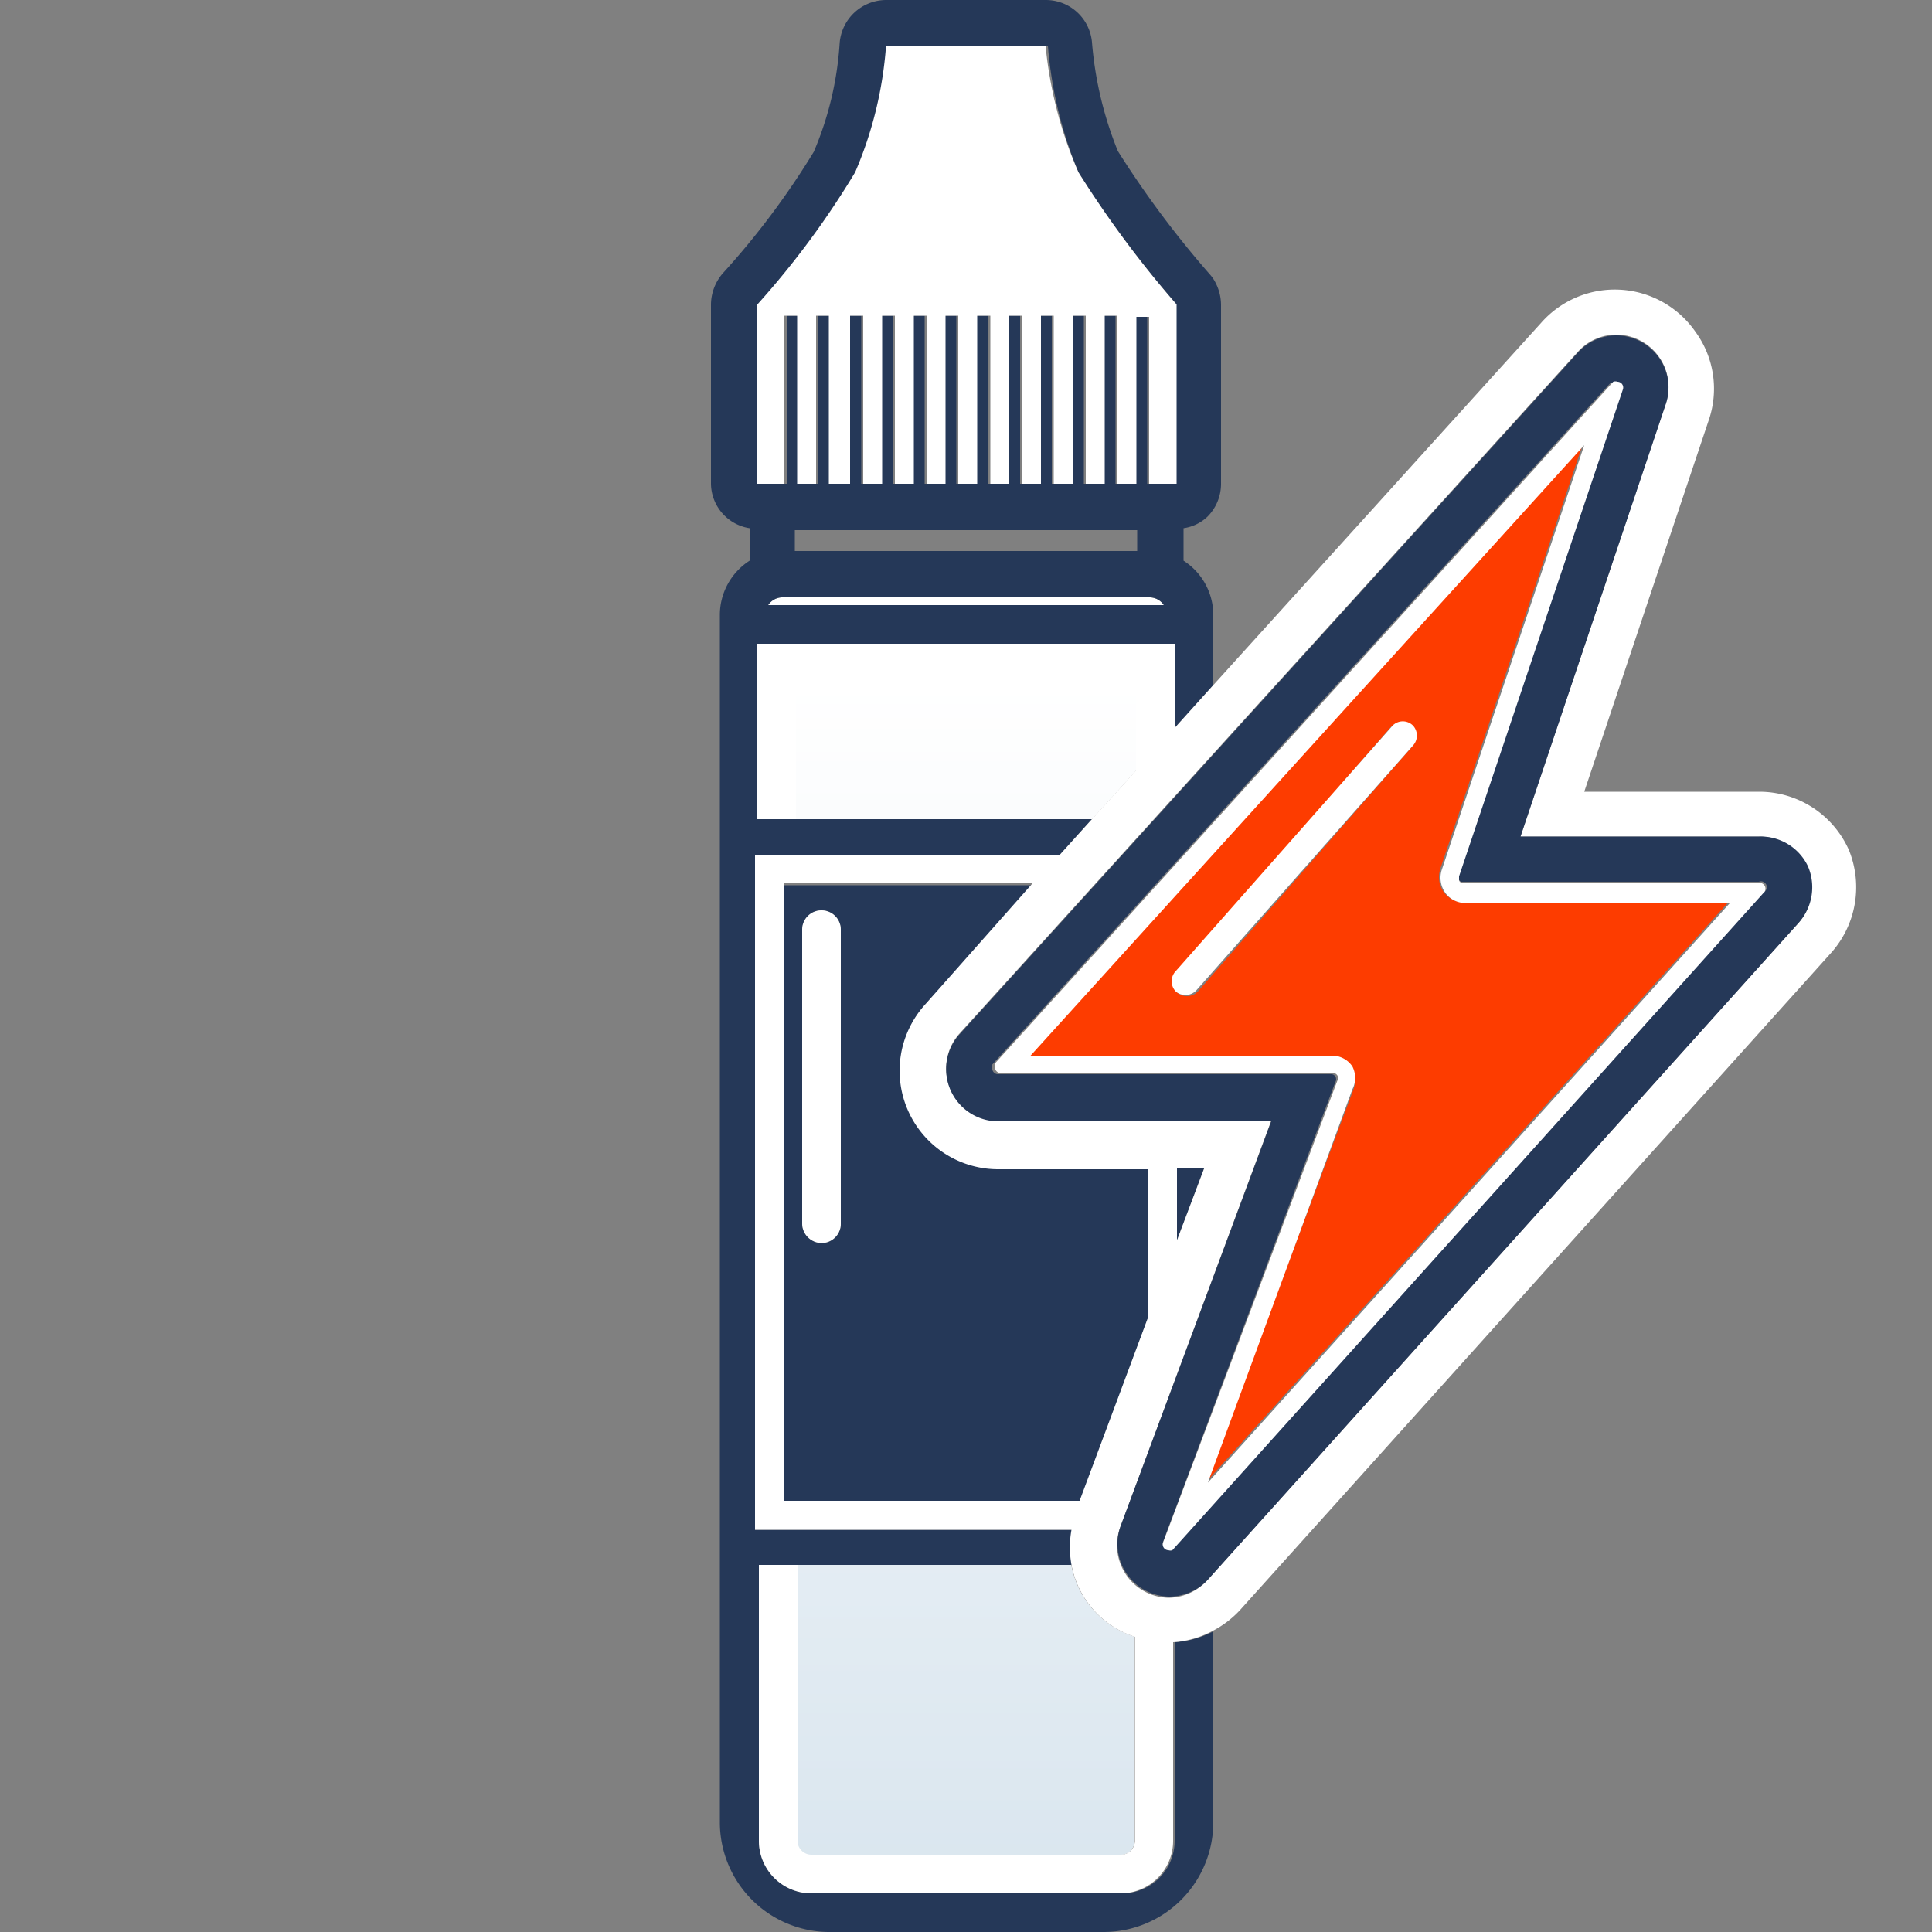 <svg xmlns="http://www.w3.org/2000/svg" xmlns:xlink="http://www.w3.org/1999/xlink" viewBox="0 0 50 50"><rect x="0" y="0" width="50" height="50" fill="#808080" stroke="none"/><defs><style>.cls-1{fill:none;}.cls-2{fill:#fff;}.cls-3{fill:#253858;}.cls-4{fill:url(#linear-gradient);}.cls-5{fill:#fd3c00;}</style><linearGradient id="linear-gradient" x1="25" y1="48.7" x2="25" y2="17.6" gradientUnits="userSpaceOnUse"><stop offset="0" stop-color="#dae6ef"/><stop offset="1" stop-color="#fff"/></linearGradient></defs><g id="Layer_3" data-name="Layer 3"><rect class="cls-1" x="20.57" y="13.72" width="8.86" height="0.54"/><path class="cls-2" d="M30.12,15.66a.44.44,0,0,0-.37-.2h-9.5a.44.44,0,0,0-.37.2Z"/><path class="cls-3" d="M30.4,42.5v5.14A1.36,1.36,0,0,1,29,49H21a1.36,1.36,0,0,1-1.36-1.36V40.5h8.16a2.53,2.53,0,0,1,0-.91H19.54V22.12h7.89l.83-.92H19.6V16.66H30.4v2.18l1-1.11V15.91a1.67,1.67,0,0,0-.77-1.4v-.84a1.13,1.13,0,0,0,.62-.3,1.2,1.2,0,0,0,.35-.85V7.88a1.26,1.26,0,0,0-.13-.54,1,1,0,0,0-.16-.24,25.45,25.45,0,0,1-2.38-3.19,9.53,9.53,0,0,1-.67-2.82A1.2,1.2,0,0,0,27.06,0H22.93a1.21,1.21,0,0,0-1.2,1.12,8.53,8.53,0,0,1-.67,2.81A20.59,20.59,0,0,1,18.7,7.08a1.25,1.25,0,0,0-.3.81v4.63a1.18,1.18,0,0,0,1,1.15v.84a1.67,1.67,0,0,0-.77,1.4V47.16A2.84,2.84,0,0,0,21.43,50h7.14a2.84,2.84,0,0,0,2.83-2.84V42.22A2.5,2.5,0,0,1,30.4,42.5Zm0-34.62v4.64h-.71V8.2h-.33v4.32h-.49V8.17h-.33v4.35h-.49V8.17h-.34v4.35h-.49V8.17h-.33v4.35H26.4V8.17h-.33v4.35h-.49V8.17h-.34v4.35h-.49V8.17h-.33v4.35h-.49V8.17H23.6v4.35h-.49V8.17h-.33v4.35h-.49V8.17H22v4.35h-.49V8.17h-.33v4.35h-.49V8.17h-.33v4.35h-.7V7.88a22.21,22.21,0,0,0,2.53-3.42,10.13,10.13,0,0,0,.8-3.27h4.13a10.76,10.76,0,0,0,.79,3.27,27.29,27.29,0,0,0,2.54,3.42ZM20.25,15.46h9.5a.44.44,0,0,1,.37.2H19.88A.44.44,0,0,1,20.25,15.46Zm9.18-1.74v.54H20.57v-.54Z"/><path class="cls-2" d="M20.6,47.64A.36.36,0,0,0,21,48H29a.36.36,0,0,0,.36-.36V42.36a2.42,2.42,0,0,1-1.64-1.86H20.6Z"/><path class="cls-4" d="M20.6,47.64A.36.36,0,0,0,21,48H29a.36.36,0,0,0,.36-.36V42.36a2.42,2.42,0,0,1-1.64-1.86H20.6Z"/><polygon class="cls-2" points="29.4 19.94 29.4 17.57 20.6 17.57 20.6 21.2 28.26 21.2 29.4 19.94"/><polygon class="cls-4" points="29.4 19.94 29.4 17.57 20.6 17.57 20.6 21.2 28.26 21.2 29.4 19.94"/><polygon class="cls-3" points="31.17 30.22 30.46 30.22 30.46 32.1 31.17 30.22"/><path class="cls-3" d="M29.71,34.1V30.22H25.83A2.55,2.55,0,0,1,23.94,26l2.8-3.09H20.29v16h7.65Zm-7.95-2.43a.5.5,0,0,1-.5.5.51.51,0,0,1-.5-.5V24.06a.5.5,0,0,1,.5-.5.5.5,0,0,1,.5.5Z"/><path class="cls-2" d="M27.06,1.19H22.93a10.13,10.13,0,0,1-.8,3.27A22.21,22.21,0,0,1,19.6,7.88v4.64h.7V8.17h.33v4.35h.49V8.17h.33v4.35H22V8.17h.34v4.35h.49V8.17h.33v4.35h.49V8.17h.33v4.35h.49V8.17h.33v4.35h.49V8.17h.34v4.35h.49V8.17h.33v4.35h.49V8.17h.33v4.35h.49V8.17h.34v4.35h.49V8.17h.33v4.35h.49V8.2h.33v4.32h.71V7.88h0a27.29,27.29,0,0,1-2.54-3.42A10.76,10.76,0,0,1,27.06,1.19Z"/><path class="cls-2" d="M21.26,23.56a.5.5,0,0,0-.5.5v7.61a.51.51,0,0,0,.5.5.5.5,0,0,0,.5-.5V24.06A.5.5,0,0,0,21.26,23.56Z"/><path class="cls-2" d="M47.85,22a2.54,2.54,0,0,0-2.32-1.51H41l3.22-9.61a2.5,2.5,0,0,0-.34-2.29,2.54,2.54,0,0,0-4-.23L31.4,17.73l-1,1.11V16.66H19.6V21.2h1V17.57h8.8v2.37L28.26,21.2l-.83.92H19.54V39.59h8.19a2.53,2.53,0,0,0,0,.91,2.42,2.42,0,0,0,1.64,1.86v5.28A.36.36,0,0,1,29,48H21a.36.36,0,0,1-.36-.36V40.5h-1v7.14A1.36,1.36,0,0,0,21,49H29a1.36,1.36,0,0,0,1.36-1.36V42.5a2.5,2.5,0,0,0,1-.28,2.6,2.6,0,0,0,.73-.55l15.29-17A2.55,2.55,0,0,0,47.85,22ZM46.53,23.9l-15.29,17a1.37,1.37,0,0,1-1,.45A1.36,1.36,0,0,1,29,39.5L32.9,29H25.83a1.35,1.35,0,0,1-1-2.25l16-17.64a1.34,1.34,0,0,1,1-.45,1.36,1.36,0,0,1,1.1.57,1.34,1.34,0,0,1,.18,1.21L39.35,21.65h6.18a1.35,1.35,0,0,1,1.23.8A1.38,1.38,0,0,1,46.53,23.9ZM20.29,38.84v-16h6.45L23.94,26a2.55,2.55,0,0,0,1.89,4.26h3.88V34.1l-1.77,4.74Zm10.17-8.62h.71l-.71,1.88Z"/><path class="cls-5" d="M25.83,27.82a.15.15,0,0,1-.15-.17.15.15,0,0,0,.15.17h8.59a.13.13,0,0,1,.12.06.13.13,0,0,0-.12-.06Z"/><path class="cls-5" d="M37.89,22.85s0,0-.06,0,0,0,.05,0Z"/><path class="cls-5" d="M37.76,22.75s0-.06,0-.1L42,10.08,37.75,22.65S37.75,22.72,37.76,22.75Z"/><path class="cls-5" d="M30.34,40.07a.16.16,0,0,1-.1,0h0a.16.16,0,0,0,.1,0l15.29-17Z"/><path class="cls-3" d="M45.53,21.65H39.35l3.76-11.19a1.34,1.34,0,0,0-.18-1.21,1.36,1.36,0,0,0-1.1-.57,1.34,1.34,0,0,0-1,.45l-16,17.64a1.35,1.35,0,0,0,1,2.25H32.9L29,39.5a1.36,1.36,0,0,0,1.27,1.82,1.37,1.37,0,0,0,1-.45l15.29-17a1.38,1.38,0,0,0,.23-1.45A1.35,1.35,0,0,0,45.53,21.65Zm.1,1.45-15.29,17a.16.16,0,0,1-.1,0h0a.15.15,0,0,1-.14-.2L34.56,28a.14.14,0,0,0,0-.14.13.13,0,0,0-.12-.06H25.83a.15.15,0,0,1-.15-.17l0-.08,16-17.64a.16.16,0,0,1,.11,0,.15.15,0,0,1,.14.2L37.75,22.65s0,.07,0,.1a.1.1,0,0,0,.07.07s0,0,.06,0h7.64A.15.15,0,0,1,45.63,23.1Z"/><path class="cls-5" d="M31.22,38.35l13.51-15H37.88a.64.64,0,0,1-.52-.27.67.67,0,0,1-.09-.58l3.69-11L26.62,27.32h7.8a.63.63,0,0,1,.53.28.65.65,0,0,1,.08.59ZM31,25.66a.38.38,0,0,1-.28.12.38.38,0,0,1-.25-.09.38.38,0,0,1,0-.53L36,18.81a.37.37,0,0,1,.53,0,.38.38,0,0,1,0,.53Z"/><path class="cls-2" d="M45.53,22.85H37.88s0,0-.05,0a.1.1,0,0,1-.07-.07s0-.06,0-.1L42,10.08a.15.15,0,0,0-.14-.2.16.16,0,0,0-.11,0l-16,17.64,0,.08a.15.15,0,0,0,.15.17h8.59a.13.13,0,0,1,.12.06.14.14,0,0,1,0,.14L30.1,39.92a.15.15,0,0,0,.14.2h0a.16.16,0,0,0,.1,0l15.29-17A.15.15,0,0,0,45.53,22.85ZM35,28.19A.65.65,0,0,0,35,27.6a.63.63,0,0,0-.53-.28h-7.8L41,11.52l-3.69,11a.67.67,0,0,0,.09.58.64.64,0,0,0,.52.27h6.85l-13.51,15Z"/><path class="cls-2" d="M36.57,18.78a.37.37,0,0,0-.53,0l-5.61,6.35a.38.38,0,0,0,0,.53.38.38,0,0,0,.25.09.38.38,0,0,0,.28-.12l5.62-6.35A.38.38,0,0,0,36.57,18.78Z"/></g></svg>